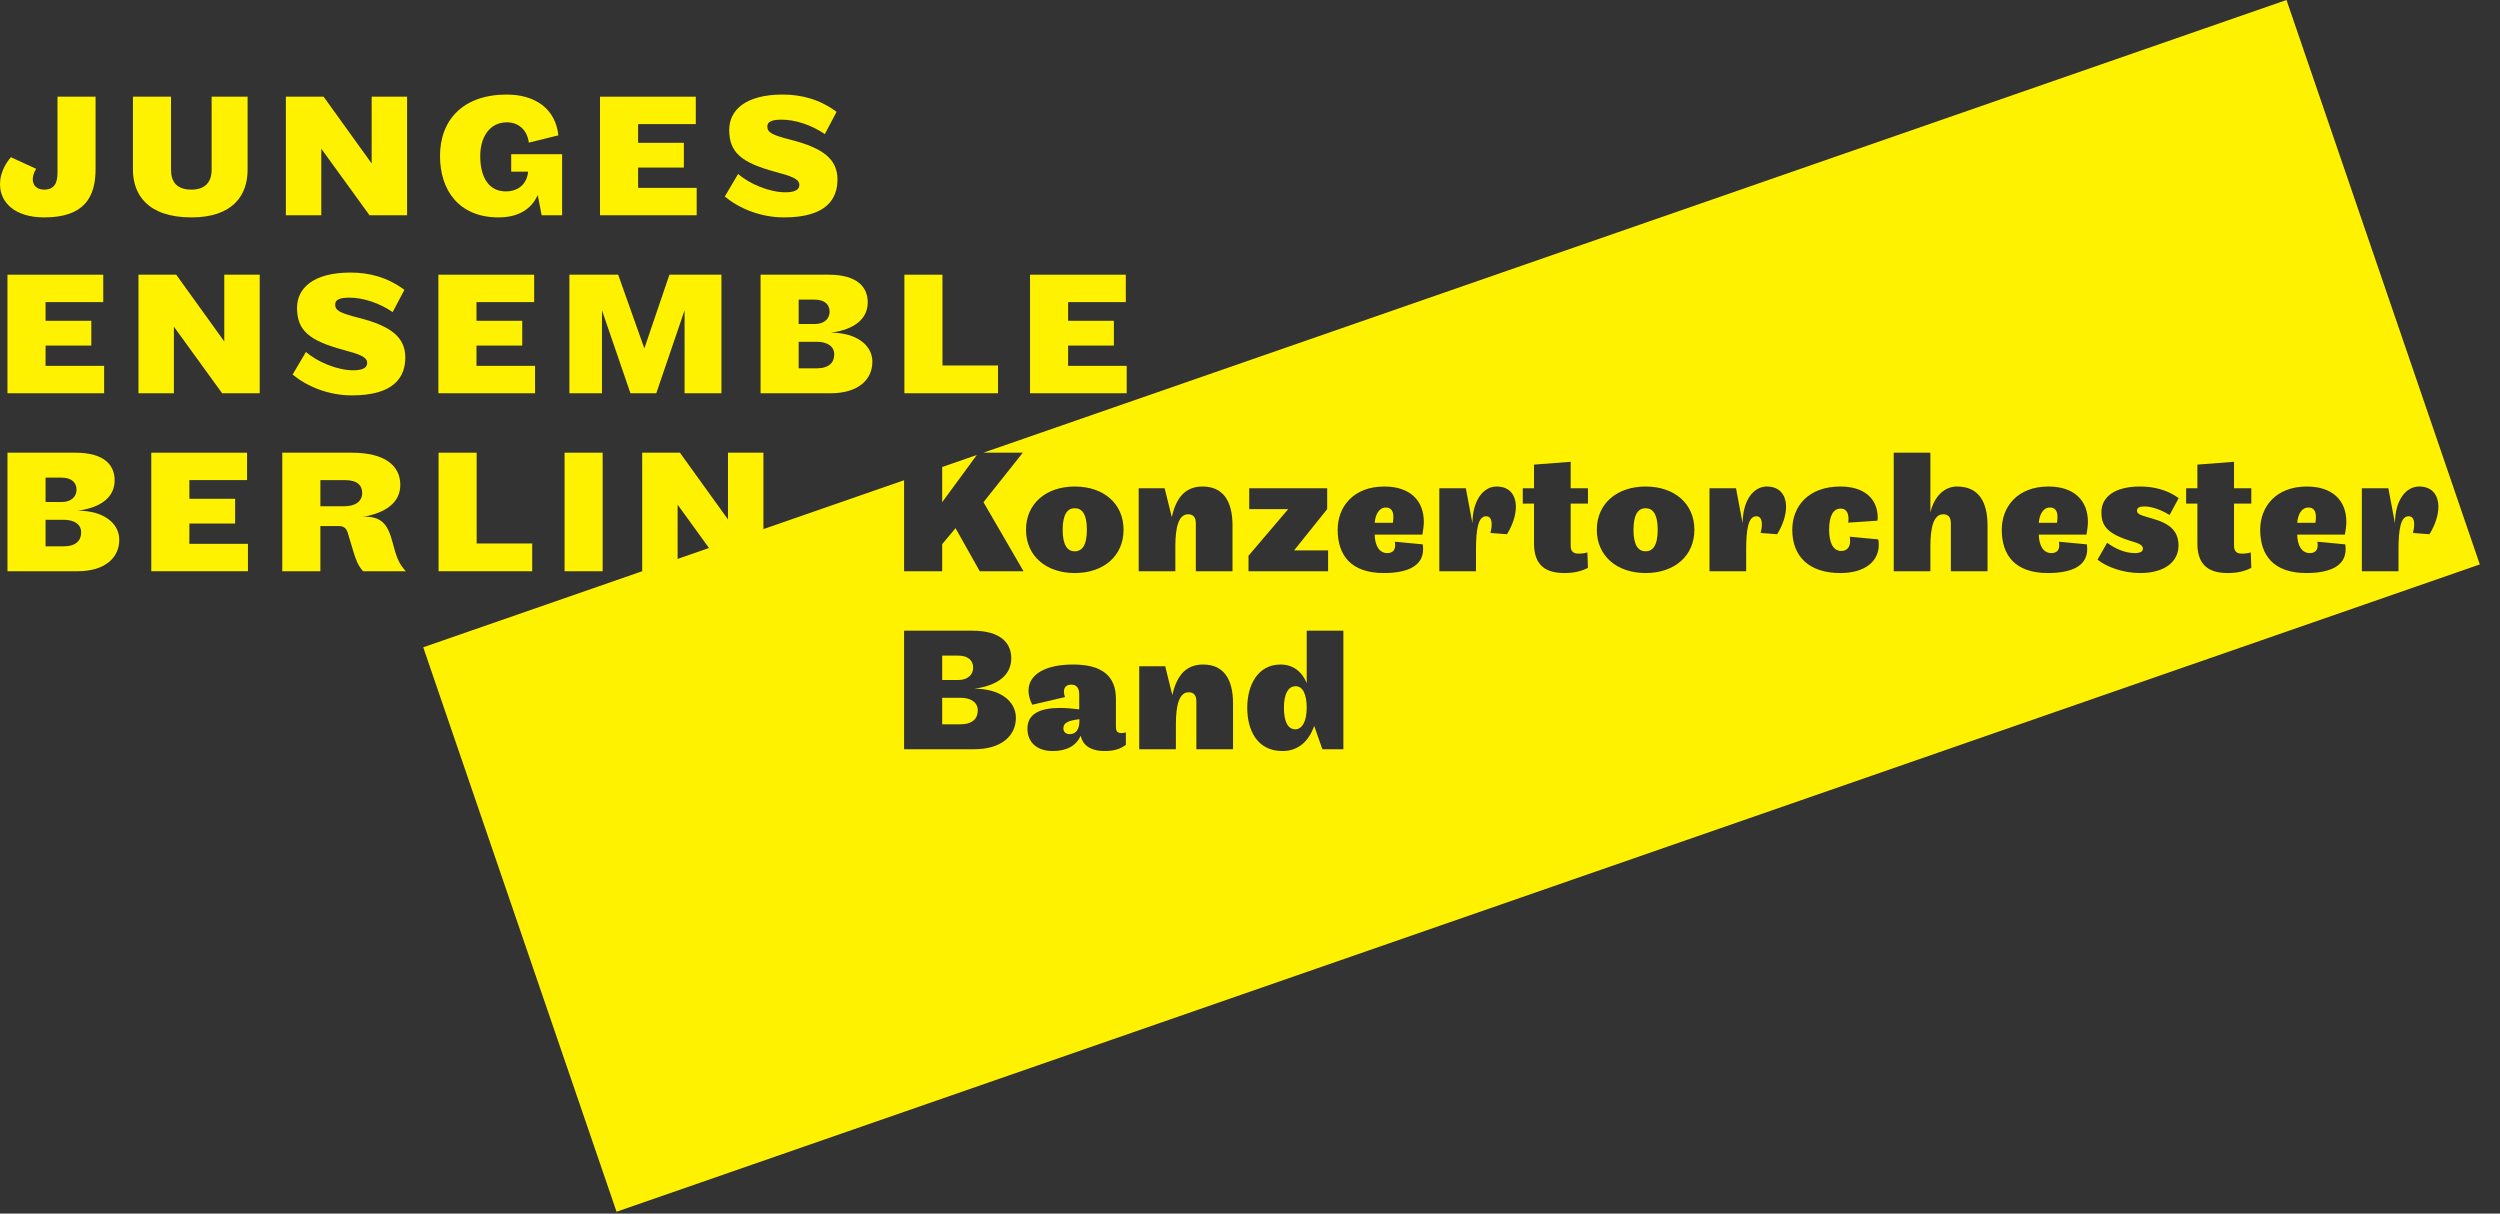 <?xml version="1.0" encoding="UTF-8"?>
<svg width="206px" height="100px" viewBox="0 0 206 100" version="1.1" xmlns="http://www.w3.org/2000/svg" xmlns:xlink="http://www.w3.org/1999/xlink">
    <rect x="0" y="0" width="206" height="100" fill="#333333" stroke="none"/>
    <title>jeb_bo_logo_bar_pos_yel_RGB</title>
    <g id="Page-1" stroke="none" stroke-width="1" fill="none" fill-rule="evenodd">
        <g id="jeb_bo_logo_bar_pos_yel_RGB" transform="translate(-0, 0)" fill="#FFF200">
            <path d="M7.876,13.924 C7.876,16.241 6.953,17.913 3.652,17.913 C1.159,17.913 0,16.637 0,15.185 C0,14.437 0.307,13.645 0.895,12.954 L2.977,13.909 C2.787,14.232 2.699,14.525 2.699,14.774 C2.699,15.288 3.051,15.625 3.637,15.625 C4.473,15.625 4.737,15.082 4.737,14.261 L4.737,7.968 L7.876,7.968 L7.876,13.924 Z" id="Fill-1"></path>
            <path d="M15.781,17.913 C12.114,17.913 10.956,15.977 10.956,13.996 L10.956,7.968 L14.093,7.968 L14.093,13.996 C14.093,14.965 14.549,15.625 15.766,15.625 C16.94,15.625 17.438,14.965 17.438,13.996 L17.438,7.968 L20.402,7.968 L20.402,13.996 C20.402,16.08 19.198,17.913 15.781,17.913" id="Fill-2"></path>
            <polygon id="Fill-3" points="26.474 12.252 26.474 17.737 23.555 17.737 23.555 7.968 26.664 7.968 30.624 13.469 30.624 7.968 33.544 7.968 33.544 17.737 30.448 17.737"></polygon>
            <path d="M42.123,12.706 L46.318,12.706 L46.318,17.737 L44.631,17.737 L44.309,16.066 C43.81,17.194 42.769,17.913 41.082,17.913 C37.797,17.913 36.257,15.654 36.257,12.853 C36.257,9.876 38.162,7.792 41.757,7.792 C44.103,7.792 45.775,8.965 46.01,11.152 L43.575,11.753 C43.443,10.726 42.754,10.08 41.757,10.08 C40.318,10.08 39.571,11.342 39.571,12.853 C39.571,14.525 40.215,15.772 41.683,15.772 C42.754,15.772 43.429,15.112 43.517,14.144 L42.123,14.144 L42.123,12.706 Z" id="Fill-4"></path>
            <polygon id="Fill-5" points="49.441 17.738 49.441 7.968 57.333 7.968 57.333 10.227 52.58 10.227 52.58 11.767 56.35 11.767 56.35 13.807 52.58 13.807 52.58 15.479 57.406 15.479 57.406 17.738"></polygon>
            <path d="M64.606,17.913 C62.626,17.913 60.881,17.151 59.722,16.197 L60.822,14.333 C61.776,15.171 63.418,15.845 64.709,15.845 C65.398,15.845 65.868,15.684 65.868,15.244 C65.868,14.745 65.252,14.525 63.888,14.159 C61.057,13.395 60.088,12.545 60.088,10.697 C60.088,9.053 61.468,7.792 64.489,7.792 C66.088,7.792 67.57,8.203 68.933,9.216 L67.966,11.049 C66.852,10.285 65.517,9.86 64.416,9.86 C63.682,9.86 63.228,9.993 63.228,10.417 C63.228,10.916 63.594,11.121 65.208,11.533 C67.79,12.193 69.008,13.103 69.008,14.789 C69.008,16.331 68.172,17.913 64.606,17.913" id="Fill-6"></path>
            <polygon id="Fill-7" points="0.616 32.404 0.616 22.635 8.508 22.635 8.508 24.894 3.754 24.894 3.754 26.434 7.525 26.434 7.525 28.474 3.754 28.474 3.754 30.146 8.581 30.146 8.581 32.404"></polygon>
            <polygon id="Fill-8" points="14.329 26.919 14.329 32.404 11.41 32.404 11.41 22.635 14.52 22.635 18.48 28.136 18.48 22.635 21.4 22.635 21.4 32.404 18.304 32.404"></polygon>
            <path d="M28.996,32.58 C27.016,32.58 25.27,31.817 24.112,30.864 L25.212,29 C26.165,29.837 27.808,30.512 29.098,30.512 C29.788,30.512 30.257,30.351 30.257,29.911 C30.257,29.412 29.641,29.192 28.277,28.825 C25.446,28.061 24.477,27.212 24.477,25.364 C24.477,23.72 25.857,22.459 28.878,22.459 C30.477,22.459 31.96,22.869 33.322,23.883 L32.356,25.716 C31.241,24.952 29.906,24.527 28.805,24.527 C28.072,24.527 27.617,24.66 27.617,25.084 C27.617,25.583 27.984,25.788 29.597,26.2 C32.18,26.86 33.397,27.769 33.397,29.456 C33.397,30.997 32.561,32.58 28.996,32.58" id="Fill-9"></path>
            <polygon id="Fill-10" points="36.123 32.404 36.123 22.635 44.015 22.635 44.015 24.894 39.262 24.894 39.262 26.434 43.033 26.434 43.033 28.474 39.262 28.474 39.262 30.146 44.089 30.146 44.089 32.404"></polygon>
            <polygon id="Fill-11" points="56.409 32.404 56.409 25.568 54.077 32.404 51.949 32.404 49.603 25.568 49.603 32.404 46.918 32.404 46.918 22.635 50.937 22.635 53.094 28.708 55.161 22.635 59.445 22.635 59.445 32.404"></polygon>
            <path d="M67.32,28.165 L65.809,28.165 L65.809,30.351 L67.292,30.351 C68.317,30.351 68.743,29.866 68.743,29.206 C68.743,28.577 68.231,28.165 67.32,28.165 M67.115,24.689 L65.809,24.689 L65.809,26.698 L67.115,26.698 C68.011,26.698 68.361,26.185 68.361,25.686 C68.361,25.07 67.921,24.689 67.115,24.689 M68.435,32.405 L62.671,32.405 L62.671,22.635 L68.273,22.635 C70.665,22.635 71.501,23.677 71.501,24.909 C71.501,26.243 70.473,27.138 68.464,27.417 L68.509,27.417 C70.532,27.417 71.883,28.414 71.883,29.807 C71.883,31.29 70.709,32.405 68.435,32.405" id="Fill-12"></path>
            <polygon id="Fill-13" points="74.521 32.404 74.521 22.635 77.659 22.635 77.659 30.116 82.237 30.116 82.237 32.404"></polygon>
            <polygon id="Fill-14" points="84.875 32.404 84.875 22.635 92.767 22.635 92.767 24.894 88.013 24.894 88.013 26.434 91.784 26.434 91.784 28.474 88.013 28.474 88.013 30.146 92.84 30.146 92.84 32.404"></polygon>
            <path d="M5.265,42.831 L3.755,42.831 L3.755,45.018 L5.237,45.018 C6.263,45.018 6.688,44.533 6.688,43.873 C6.688,43.243 6.176,42.831 5.265,42.831 M5.06,39.355 L3.755,39.355 L3.755,41.365 L5.06,41.365 C5.956,41.365 6.307,40.851 6.307,40.353 C6.307,39.737 5.867,39.355 5.06,39.355 M6.38,47.071 L0.616,47.071 L0.616,37.302 L6.219,37.302 C8.611,37.302 9.447,38.343 9.447,39.575 C9.447,40.91 8.419,41.805 6.409,42.083 L6.455,42.083 C8.477,42.083 9.828,43.081 9.828,44.474 C9.828,45.957 8.655,47.071 6.38,47.071" id="Fill-15"></path>
            <polygon id="Fill-16" points="12.466 47.071 12.466 37.302 20.358 37.302 20.358 39.56 15.605 39.56 15.605 41.1 19.375 41.1 19.375 43.14 15.605 43.14 15.605 44.812 20.431 44.812 20.431 47.071"></polygon>
            <path d="M28.438,39.561 L26.4,39.561 L26.4,41.717 L28.35,41.717 C29.333,41.717 29.846,41.277 29.846,40.617 C29.846,40.001 29.436,39.561 28.438,39.561 M29.86,42.597 C29.964,42.583 30.066,42.583 30.154,42.583 C31.533,42.583 32.002,43.374 32.34,44.665 C32.633,45.765 32.809,46.397 33.44,47.071 L29.92,47.071 C29.509,46.631 29.318,46.102 29.113,45.427 C28.952,44.901 28.776,44.313 28.658,43.918 C28.541,43.522 28.336,43.346 27.881,43.346 L26.4,43.346 L26.4,47.071 L23.26,47.071 L23.26,37.302 L28.996,37.302 C31.738,37.302 32.985,38.387 32.985,39.957 C32.985,41.423 31.768,42.274 29.86,42.597" id="Fill-17"></path>
            <polygon id="Fill-18" points="36.138 47.071 36.138 37.302 39.276 37.302 39.276 44.783 43.854 44.783 43.854 47.071"></polygon>
            <polygon id="Fill-19" points="46.521 47.071 49.659 47.071 49.659 37.301 46.521 37.301"></polygon>
            <polygon id="Fill-20" points="55.836 41.585 55.836 47.071 52.917 47.071 52.917 37.301 56.026 37.301 59.986 42.803 59.986 37.301 62.906 37.301 62.906 47.071 59.81 47.071"></polygon>
            <path d="M168.92,41.82 C168.319,41.82 168.04,42.465 167.997,43.081 L169.493,43.081 C169.521,42.905 169.536,42.744 169.536,42.597 C169.536,42.126 169.36,41.82 168.92,41.82" id="Fill-21"></path>
            <path d="M106.764,56.545 C106.147,56.545 105.795,57.176 105.795,58.32 C105.795,59.478 106.132,60.094 106.735,60.094 C107.321,60.094 107.673,59.392 107.673,58.32 C107.673,57.234 107.364,56.545 106.764,56.545" id="Fill-22"></path>
            <path d="M135.597,41.878 C135.011,41.878 134.6,42.348 134.6,43.653 C134.6,44.96 135.011,45.428 135.597,45.428 C136.184,45.428 136.595,44.96 136.595,43.653 C136.595,42.348 136.184,41.878 135.597,41.878" id="Fill-23"></path>
            <path d="M114.199,41.82 C113.598,41.82 113.319,42.465 113.276,43.081 L114.772,43.081 C114.8,42.905 114.815,42.744 114.815,42.597 C114.815,42.126 114.639,41.82 114.199,41.82" id="Fill-24"></path>
            <path d="M88.562,45.428 C89.149,45.428 89.559,44.958 89.559,43.653 C89.559,42.346 89.149,41.878 88.562,41.878 C87.975,41.878 87.565,42.346 87.565,43.653 C87.565,44.958 87.975,45.428 88.562,45.428" id="Fill-25"></path>
            <path d="M87.623,60.021 C87.623,60.3 87.814,60.491 88.137,60.491 C88.782,60.491 88.943,59.919 88.943,59.391 L88.943,59.259 C88.107,59.376 87.623,59.508 87.623,60.021" id="Fill-26"></path>
            <polygon id="Fill-27" points="77.636 38.481 77.636 41.38 80.49 37.49"></polygon>
            <path d="M80.188,55.019 C80.188,54.403 79.748,54.021 78.94,54.021 L77.636,54.021 L77.636,56.032 L78.94,56.032 C79.836,56.032 80.188,55.517 80.188,55.019" id="Fill-28"></path>
            <path d="M198.825,43.917 C198.884,43.712 198.928,43.447 198.928,43.213 C198.928,42.847 198.825,42.539 198.472,42.539 C197.797,42.539 197.636,43.653 197.636,45.355 L197.636,47.071 L194.616,47.071 L194.616,40.235 L196.8,40.235 L197.344,43.111 C197.357,41.248 198.224,40.089 199.339,40.089 C200.409,40.089 200.923,40.792 200.923,41.761 C200.923,42.436 200.673,43.243 200.189,44.02 L198.825,43.917 Z M190.332,45.575 C190.816,45.575 190.977,45.281 190.977,44.915 C190.977,44.827 190.964,44.724 190.949,44.636 L193.251,44.856 C193.267,44.988 193.281,45.135 193.281,45.252 C193.281,46.675 191.931,47.219 190.039,47.219 C187.296,47.219 186.24,45.707 186.24,43.653 C186.24,41.747 187.545,40.089 190.083,40.089 C192.195,40.089 193.34,41.232 193.34,43.007 C193.34,43.285 193.281,43.725 193.223,44.049 L189.292,44.049 C189.305,44.9 189.629,45.575 190.332,45.575 L190.332,45.575 Z M185.508,41.497 L184.084,41.497 L184.084,44.929 C184.084,45.384 184.245,45.619 184.731,45.619 C184.98,45.619 185.243,45.589 185.464,45.516 L185.508,46.792 C184.951,47.085 184.32,47.219 183.557,47.219 C181.752,47.219 181.064,46.323 181.064,44.768 L181.064,41.497 L180.139,41.497 L180.139,40.235 L181.064,40.235 L181.064,38.284 L184.084,38.051 L184.084,40.235 L185.508,40.235 L185.508,41.497 Z M177.295,42.715 C178.805,43.125 179.509,43.756 179.509,44.959 C179.509,46.249 178.408,47.219 176.355,47.219 C174.992,47.219 173.628,46.748 172.836,46.117 L173.628,44.724 C174.288,45.208 175.093,45.575 175.901,45.575 C176.371,45.575 176.576,45.444 176.576,45.208 C176.576,45.003 176.429,44.827 175.769,44.636 C173.555,43.991 173.157,43.285 173.157,42.201 C173.157,40.925 174.288,40.089 176.327,40.089 C177.411,40.089 178.527,40.324 179.524,41.043 L178.776,42.436 C178.101,42.025 177.353,41.731 176.679,41.731 C176.297,41.731 176.091,41.848 176.091,42.055 C176.091,42.333 176.239,42.421 177.295,42.715 L177.295,42.715 Z M169.037,45.575 C169.521,45.575 169.684,45.281 169.684,44.915 C169.684,44.827 169.669,44.724 169.655,44.636 L171.957,44.856 C171.972,44.988 171.987,45.135 171.987,45.252 C171.987,46.675 170.636,47.219 168.744,47.219 C166.001,47.219 164.945,45.707 164.945,43.653 C164.945,41.747 166.251,40.089 168.789,40.089 C170.901,40.089 172.045,41.232 172.045,43.007 C172.045,43.285 171.987,43.725 171.928,44.049 L167.997,44.049 C168.012,44.9 168.335,45.575 169.037,45.575 L169.037,45.575 Z M163.773,47.071 L160.751,47.071 L160.751,43.111 C160.751,42.656 160.56,42.377 160.12,42.377 C159.343,42.377 159.064,43.419 159.064,45.017 L159.064,47.071 L156.043,47.071 L156.043,37.301 L159.064,37.301 L159.064,42.229 C159.387,40.881 160.223,40.089 161.264,40.089 C162.98,40.089 163.773,41.263 163.773,43.301 L163.773,47.071 Z M151.643,47.219 C149.032,47.219 147.683,45.824 147.683,43.653 C147.683,41.717 149.017,40.089 151.643,40.089 C153.565,40.089 154.724,41.043 154.724,42.669 C154.724,42.773 154.709,42.847 154.693,42.905 L152.289,43.065 C152.303,42.979 152.317,42.889 152.317,42.759 C152.317,42.245 152.113,41.907 151.673,41.907 C151.056,41.907 150.719,42.524 150.719,43.653 C150.719,44.665 151.027,45.399 151.716,45.399 C152.231,45.399 152.451,45.047 152.451,44.563 C152.451,44.46 152.435,44.328 152.42,44.224 L154.768,44.445 C154.797,44.563 154.811,44.739 154.811,44.885 C154.811,46.279 153.652,47.219 151.643,47.219 L151.643,47.219 Z M146.437,44.02 L145.073,43.917 C145.131,43.712 145.176,43.447 145.176,43.213 C145.176,42.847 145.073,42.539 144.72,42.539 C144.045,42.539 143.884,43.653 143.884,45.355 L143.884,47.071 L140.863,47.071 L140.863,40.235 L143.048,40.235 L143.591,43.111 C143.605,41.248 144.471,40.089 145.585,40.089 C146.657,40.089 147.171,40.792 147.171,41.761 C147.171,42.436 146.92,43.243 146.437,44.02 L146.437,44.02 Z M135.597,47.219 C133.251,47.219 131.577,45.824 131.577,43.653 C131.577,41.483 133.251,40.089 135.597,40.089 C137.96,40.089 139.617,41.483 139.617,43.653 C139.617,45.824 137.96,47.219 135.597,47.219 L135.597,47.219 Z M130.847,41.497 L129.423,41.497 L129.423,44.929 C129.423,45.384 129.584,45.619 130.069,45.619 C130.319,45.619 130.581,45.589 130.801,45.516 L130.847,46.792 C130.289,47.085 129.659,47.219 128.896,47.219 C127.091,47.219 126.403,46.323 126.403,44.768 L126.403,41.497 L125.477,41.497 L125.477,40.235 L126.403,40.235 L126.403,38.284 L129.423,38.051 L129.423,40.235 L130.847,40.235 L130.847,41.497 Z M124.175,44.02 L122.809,43.917 C122.868,43.712 122.912,43.447 122.912,43.213 C122.912,42.847 122.809,42.539 122.457,42.539 C121.783,42.539 121.621,43.653 121.621,45.355 L121.621,47.071 L118.6,47.071 L118.6,40.235 L120.785,40.235 L121.328,43.111 C121.343,41.248 122.208,40.089 123.323,40.089 C124.395,40.089 124.908,40.792 124.908,41.761 C124.908,42.436 124.657,43.243 124.175,44.02 L124.175,44.02 Z M114.316,45.575 C114.8,45.575 114.963,45.281 114.963,44.915 C114.963,44.827 114.948,44.724 114.933,44.636 L117.236,44.856 C117.251,44.988 117.265,45.135 117.265,45.252 C117.265,46.675 115.915,47.219 114.023,47.219 C111.28,47.219 110.224,45.707 110.224,43.653 C110.224,41.747 111.529,40.089 114.068,40.089 C116.18,40.089 117.324,41.232 117.324,43.007 C117.324,43.285 117.265,43.725 117.207,44.049 L113.276,44.049 C113.291,44.9 113.613,45.575 114.316,45.575 L114.316,45.575 Z M110.695,61.737 L108.964,61.737 L108.289,59.816 C107.849,61.077 106.984,61.885 105.679,61.885 C103.536,61.885 102.773,60.095 102.773,58.32 C102.773,56.456 103.639,54.756 105.517,54.756 C106.617,54.756 107.336,55.431 107.673,56.295 L107.673,51.968 L110.695,51.968 L110.695,61.737 Z M101.603,61.737 L98.58,61.737 L98.58,57.777 C98.58,57.323 98.389,57.044 97.949,57.044 C97.172,57.044 96.893,58.085 96.893,59.684 L96.893,61.737 L93.872,61.737 L93.872,54.901 L96.013,54.901 L96.6,57.279 C96.967,55.62 97.759,54.756 99.137,54.756 C100.809,54.756 101.603,55.929 101.603,57.968 L101.603,61.737 Z M93.828,40.235 L95.968,40.235 L96.556,42.612 C96.923,40.953 97.715,40.089 99.093,40.089 C100.765,40.089 101.559,41.263 101.559,43.301 L101.559,47.071 L98.536,47.071 L98.536,43.111 C98.536,42.656 98.345,42.377 97.905,42.377 C97.128,42.377 96.849,43.419 96.849,45.017 L96.849,47.071 L93.828,47.071 L93.828,40.235 Z M92.772,61.371 C92.376,61.693 91.819,61.885 91.041,61.885 C89.663,61.885 89.192,61.253 89.047,60.623 C88.665,61.488 87.844,61.885 86.729,61.885 C85.467,61.885 84.66,61.18 84.66,60.036 C84.66,58.819 85.701,58.335 87.331,58.335 C87.813,58.335 88.356,58.379 88.929,58.451 L88.929,57.233 C88.929,56.707 88.709,56.413 88.284,56.413 C87.844,56.413 87.668,56.663 87.668,57 C87.668,57.132 87.696,57.279 87.755,57.44 L85.056,58.071 C84.852,57.66 84.748,57.264 84.748,56.912 C84.748,55.62 86.055,54.756 88.431,54.756 C90.792,54.756 91.951,55.695 91.951,57.572 L91.951,59.875 C91.951,60.212 92.039,60.403 92.407,60.403 C92.552,60.403 92.669,60.389 92.772,60.344 L92.772,61.371 Z M88.563,40.089 C90.924,40.089 92.581,41.483 92.581,43.653 C92.581,45.824 90.924,47.219 88.563,47.219 C86.216,47.219 84.543,45.824 84.543,43.653 C84.543,41.483 86.216,40.089 88.563,40.089 L88.563,40.089 Z M102.877,45.795 L106.148,41.951 L102.936,41.951 L102.936,40.235 L109.36,40.235 L109.36,41.951 L106.632,45.355 L109.435,45.355 L109.435,47.071 L102.877,47.071 L102.877,45.795 Z M80.261,61.737 L74.497,61.737 L74.497,51.968 L80.1,51.968 C82.492,51.968 83.328,53.009 83.328,54.241 C83.328,55.576 82.3,56.472 80.292,56.751 L80.336,56.751 C82.359,56.751 83.709,57.748 83.709,59.141 C83.709,60.623 82.535,61.737 80.261,61.737 L80.261,61.737 Z M188.408,0 L81.033,37.301 L84.281,37.301 L81.039,41.38 L84.34,47.071 L80.732,47.071 L78.737,43.521 L77.636,44.841 L77.636,47.071 L74.497,47.071 L74.497,39.572 L34.875,53.337 L50.803,99.846 L204.336,46.509 L188.408,0 Z" id="Fill-29"></path>
            <path d="M190.215,41.82 C189.613,41.82 189.335,42.465 189.292,43.081 L190.788,43.081 C190.816,42.905 190.831,42.744 190.831,42.597 C190.831,42.126 190.655,41.82 190.215,41.82" id="Fill-30"></path>
            <path d="M79.147,57.498 L77.636,57.498 L77.636,59.685 L79.119,59.685 C80.144,59.685 80.569,59.199 80.569,58.539 C80.569,57.91 80.057,57.498 79.147,57.498" id="Fill-31"></path>
        </g>
    </g>
</svg>